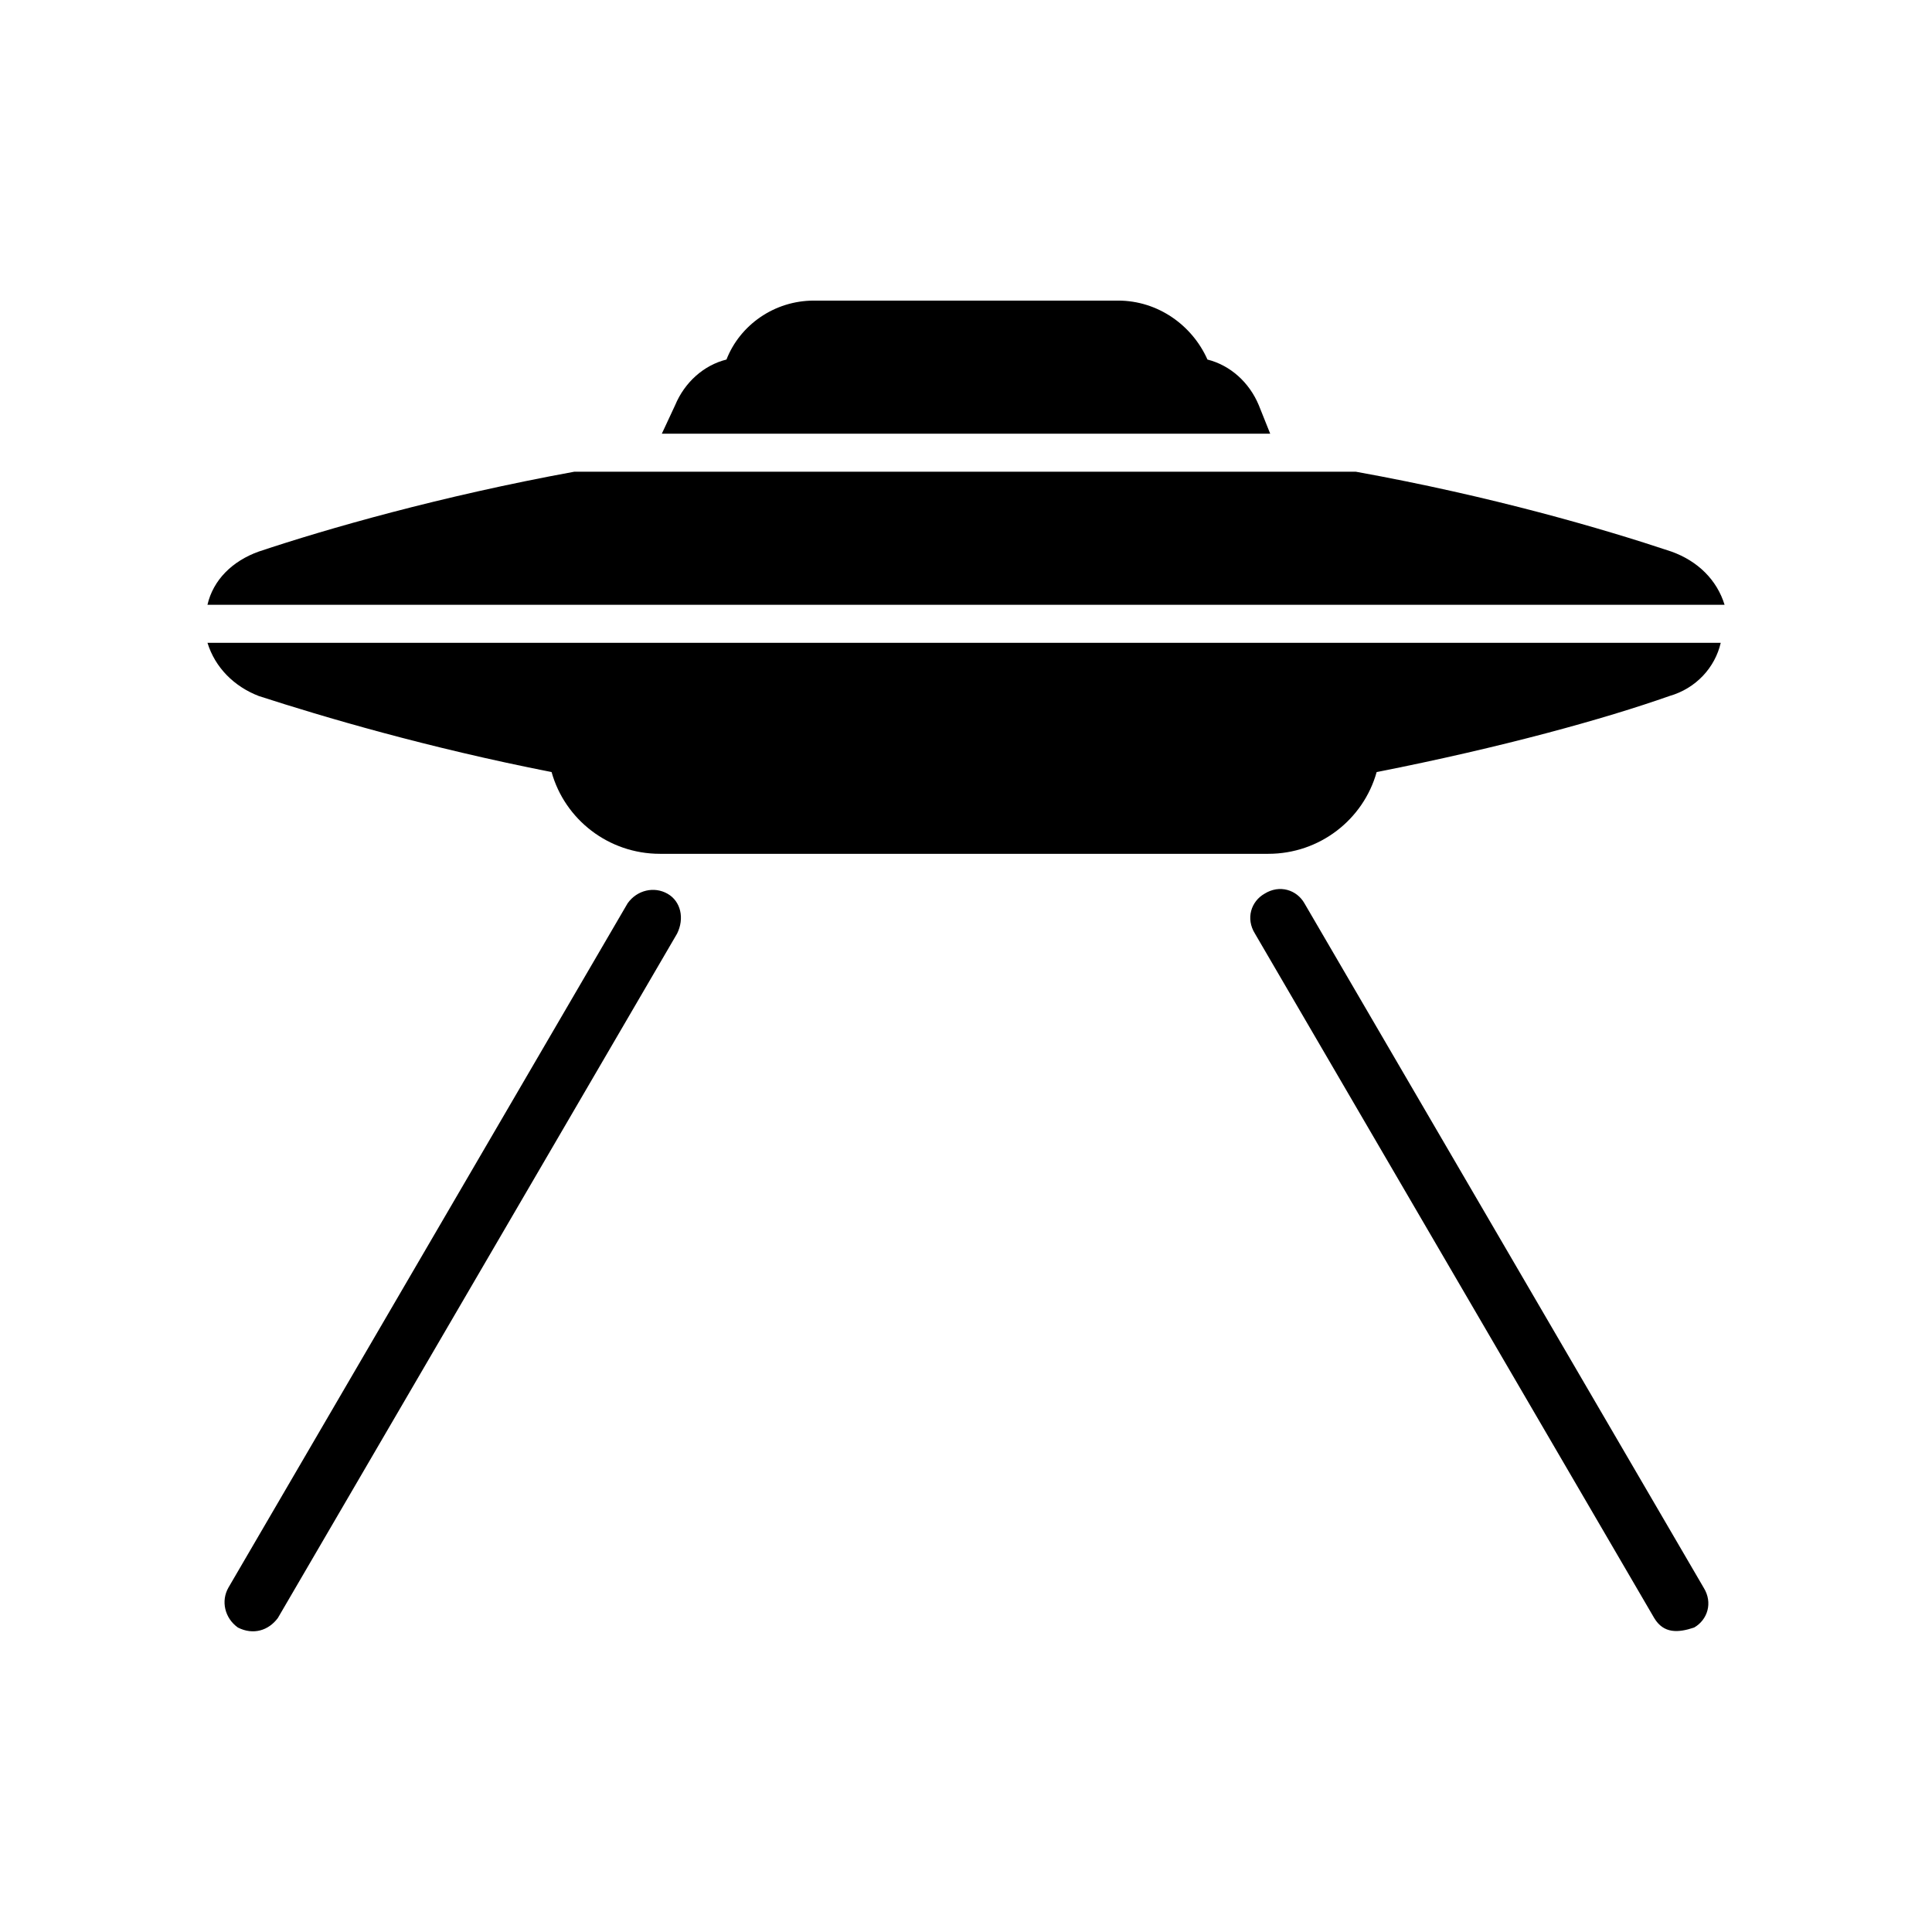<?xml version="1.0" encoding="UTF-8"?>
<!-- Uploaded to: SVG Repo, www.svgrepo.com, Generator: SVG Repo Mixer Tools -->
<svg fill="#000000" width="800px" height="800px" version="1.1" viewBox="144 144 512 512" xmlns="http://www.w3.org/2000/svg">
 <path d="m601.02 304.27h-402.04c1.512-6.551 6.551-11.586 13.602-14.105 18.137-6.047 47.863-14.609 83.633-21.16h2.016 203.04 2.016c36.273 6.551 65.496 15.113 83.633 21.16 7.055 2.519 12.094 7.559 14.109 14.105zm-123.43-52.898c-2.519-6.047-7.559-10.578-13.602-12.09-4.031-9.07-13.102-15.621-23.68-15.621h-80.609c-10.578 0-19.648 6.551-23.176 15.617-6.047 1.512-11.082 6.047-13.602 12.09l-3.527 7.562h161.22zm-265 77.082c17.129 5.543 44.336 13.602 77.586 20.152 3.527 12.594 15.113 21.664 28.719 21.664h161.22c13.598 0 25.191-9.07 28.711-21.664 33.258-6.551 60.457-14.105 77.586-20.152 7.055-2.016 12.09-7.559 13.602-14.105h-401.03c2.016 6.551 7.055 11.586 13.605 14.105zm277.09 54.914c-2.012-3.527-6.551-5.039-10.578-2.519-3.527 2.016-5.039 6.551-2.519 10.578l105.8 181.37c2.519 4.203 6.402 3.918 10.578 2.519 3.527-2.012 5.039-6.551 2.519-10.578zm-168.77-2.516c-3.527-2.016-8.062-1.008-10.578 2.519l-105.8 181.37c-2.016 3.527-1.008 8.062 2.519 10.578 4.082 2.055 8.098 0.797 10.578-2.519l105.8-181.37c2.012-4.031 1.004-8.566-2.519-10.578z"/>
</svg>